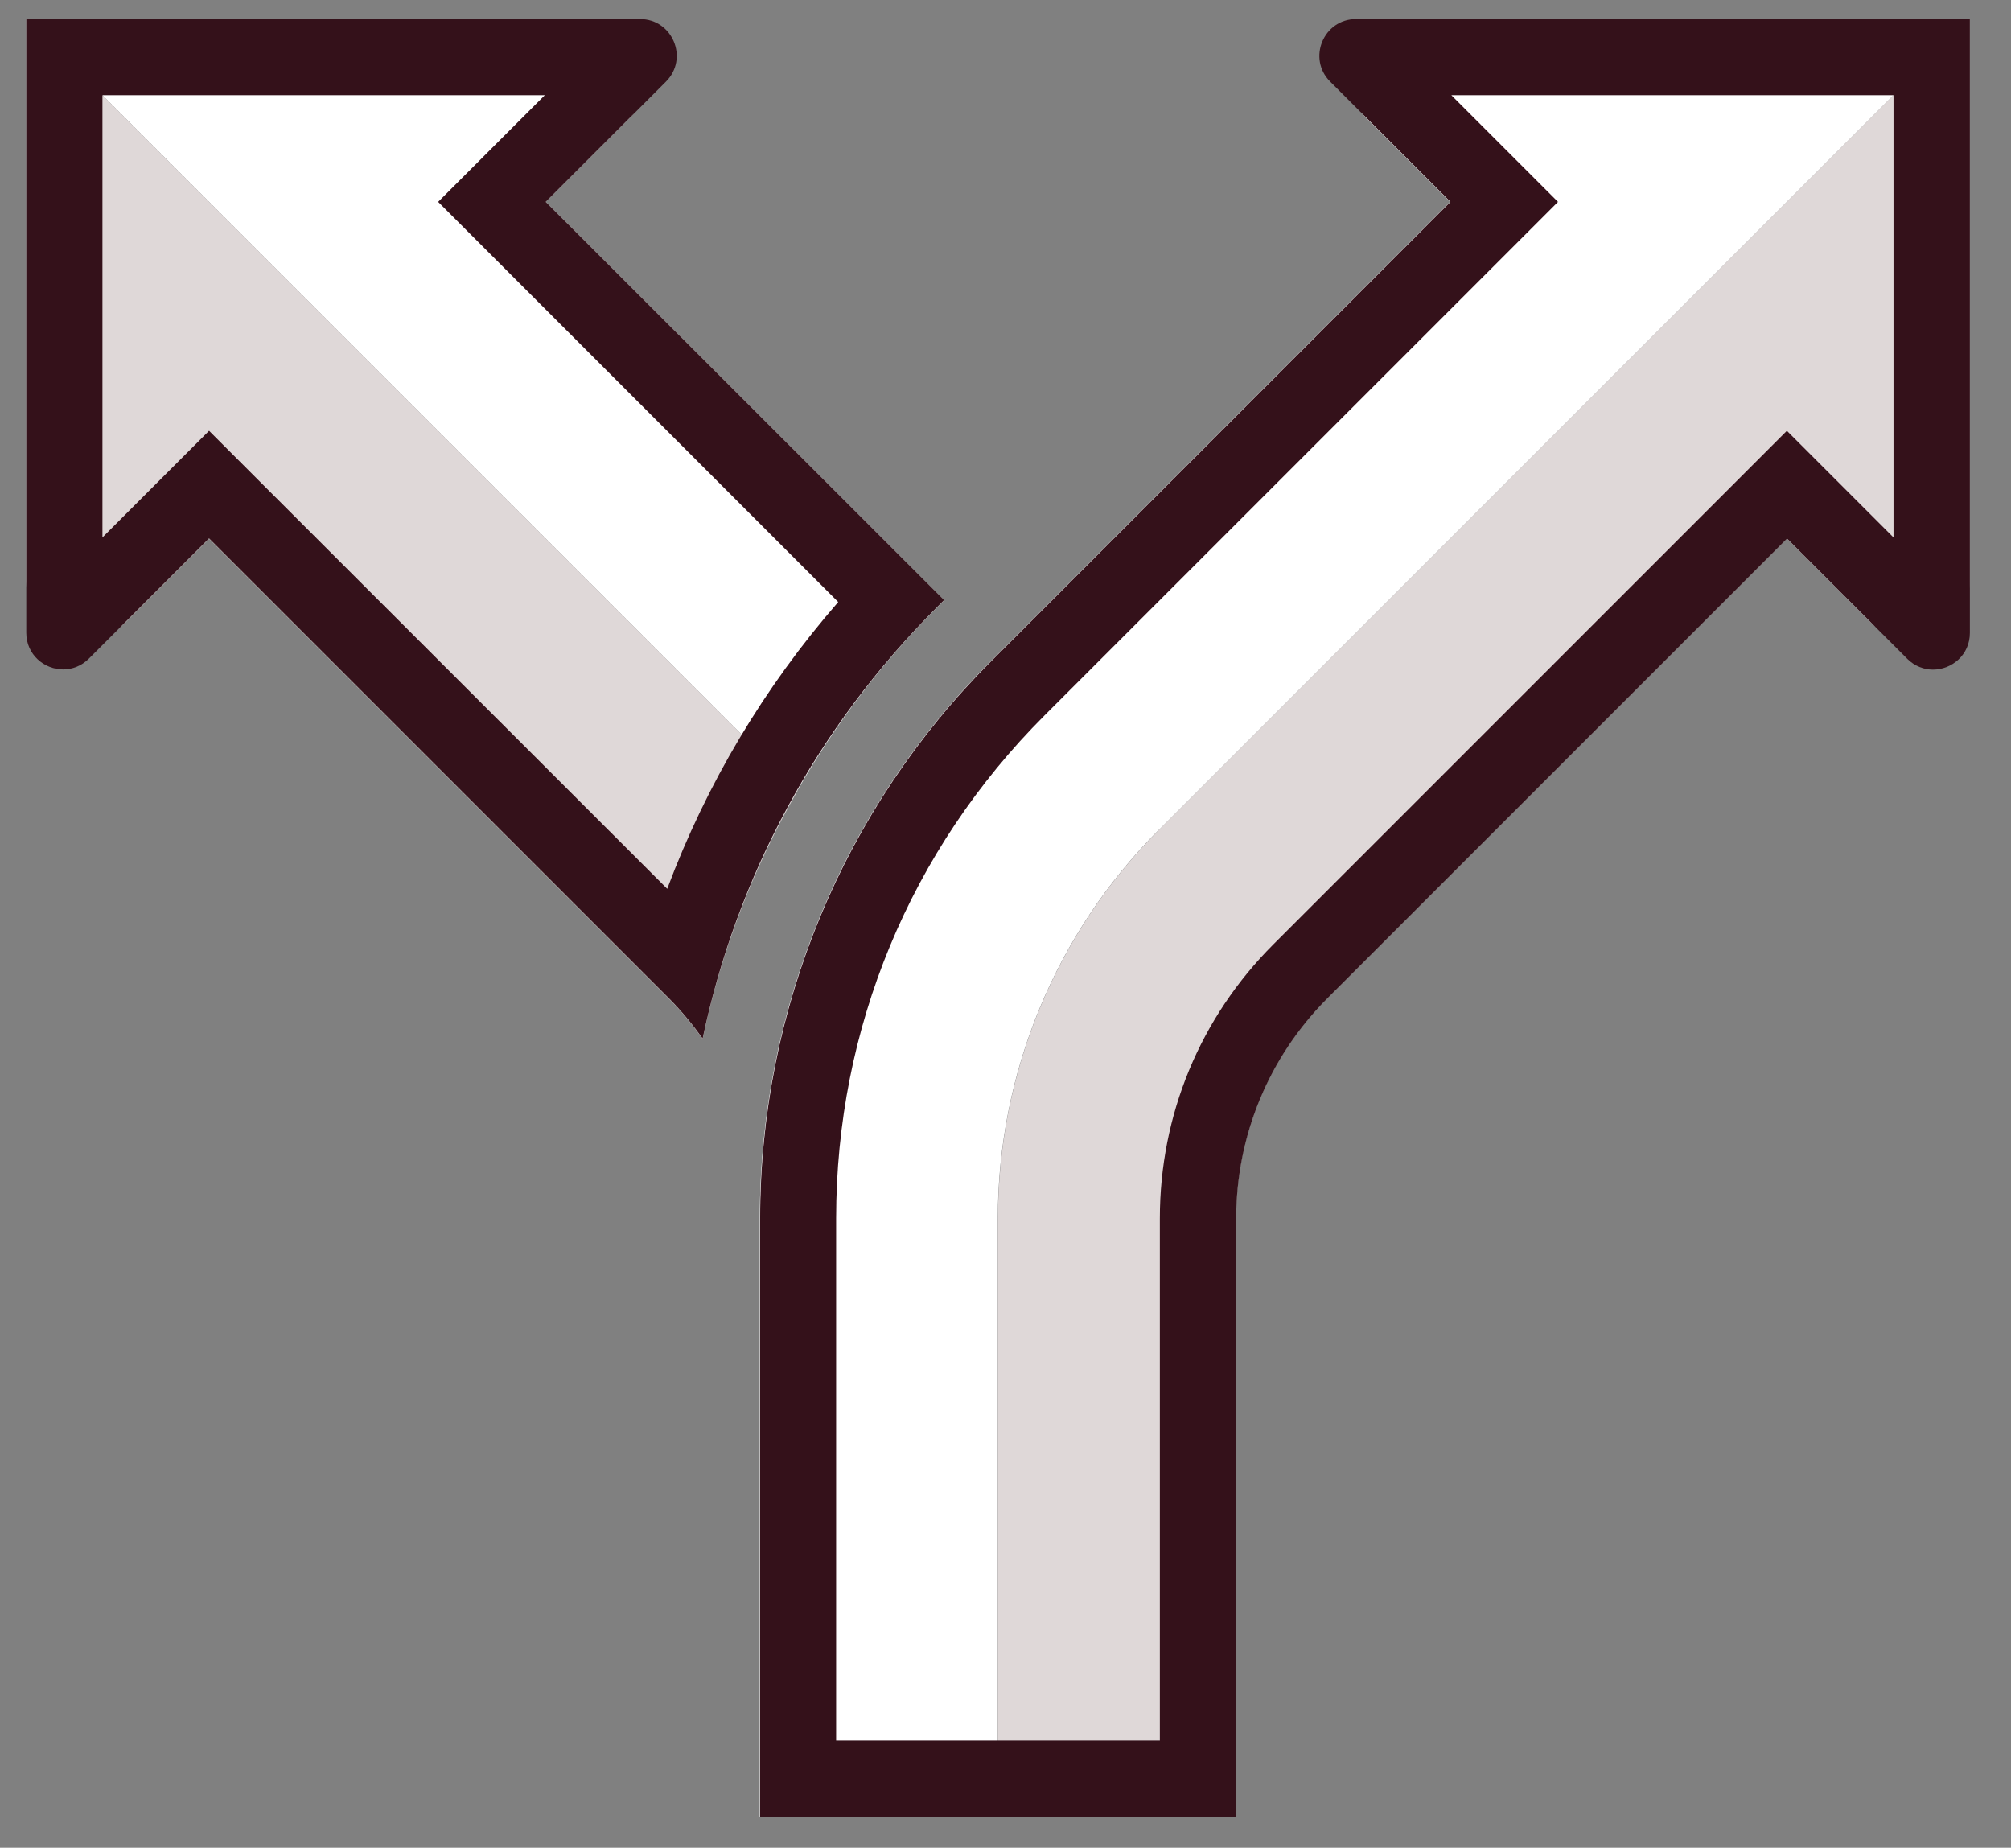 <?xml version="1.0" encoding="UTF-8"?>
<svg id="Artwork" xmlns="http://www.w3.org/2000/svg" viewBox="0 0 105.61 97.02">
  <rect x="0" y="0" width="105.61" height="97.02" fill="#808080" stroke="none"/>
  <defs>
    <style>
      .cls-1 {
        fill: #dfd8d8;
      }

      .cls-2 {
        fill: #fff;
      }

      .cls-3 {
        fill: #34111a;
      }
    </style>
  </defs>
  <g>
    <path class="cls-2" d="M60.86,43.58L103.44,1h-29.52c-2.72,0-4.08,3.29-2.16,5.21l4.39,4.39-24.14,24.14c-7.75,7.75-12.11,18.27-12.11,29.24v31.41h12.5v-31.41c0-7.65,3.04-14.99,8.45-20.4Z"/>
    <path class="cls-1" d="M60.86,43.58c-5.41,5.41-8.45,12.75-8.45,20.4v31.41h12.5v-31.41c0-4.34,1.72-8.49,4.79-11.56l24.14-24.14,4.39,4.39c1.92,1.92,5.21.56,5.21-2.16V1h0l-42.58,42.58Z"/>
    <path class="cls-2" d="M49.19,31.91l.39-.39L28.66,10.6l4.39-4.39c1.92-1.92.56-5.21-2.16-5.21H1.38l40.5,40.5c1.98-3.46,4.41-6.69,7.31-9.59Z"/>
    <path class="cls-1" d="M1.38,1v29.52c0,2.72,3.29,4.08,5.21,2.16l4.39-4.39,24.14,24.14c.66.66,1.25,1.38,1.78,2.12.97-4.6,2.66-8.98,4.99-13.04L1.38,1Z"/>
  </g>
  <g>
    <path class="cls-3" d="M99.44,5v23.22l-2.77-2.77-2.83-2.83-2.83,2.83-24.14,24.14c-3.84,3.84-5.96,8.95-5.96,14.39v27.41h-17v-27.41c0-9.98,3.89-19.36,10.94-26.41l24.14-24.14,2.83-2.83-2.83-2.83-2.77-2.77h23.22M103.44,1h-32.22c-1.72,0-2.58,2.08-1.36,3.29l6.31,6.31-24.14,24.14c-7.75,7.75-12.11,18.27-12.11,29.24v31.41h25v-31.41c0-4.34,1.72-8.49,4.79-11.56l24.14-24.14,6.31,6.31c.39.39.88.57,1.35.57.99,0,1.94-.77,1.94-1.93V1h0Z"/>
    <path class="cls-3" d="M28.61,5l-2.77,2.77-2.83,2.83,2.83,2.83,18.18,18.18c-3.89,4.47-6.92,9.56-8.98,15.06L13.81,25.45l-2.83-2.83-2.83,2.83-2.77,2.77V5h23.22M33.6,1H1.38v32.22c0,1.16.95,1.93,1.94,1.93.47,0,.96-.18,1.35-.57l6.31-6.31,24.14,24.14c.66.66,1.25,1.38,1.78,2.12,1.79-8.51,6-16.34,12.29-22.63l.39-.39L28.66,10.6l6.31-6.31c1.22-1.22.35-3.29-1.36-3.29h0Z"/>
  </g>
</svg>